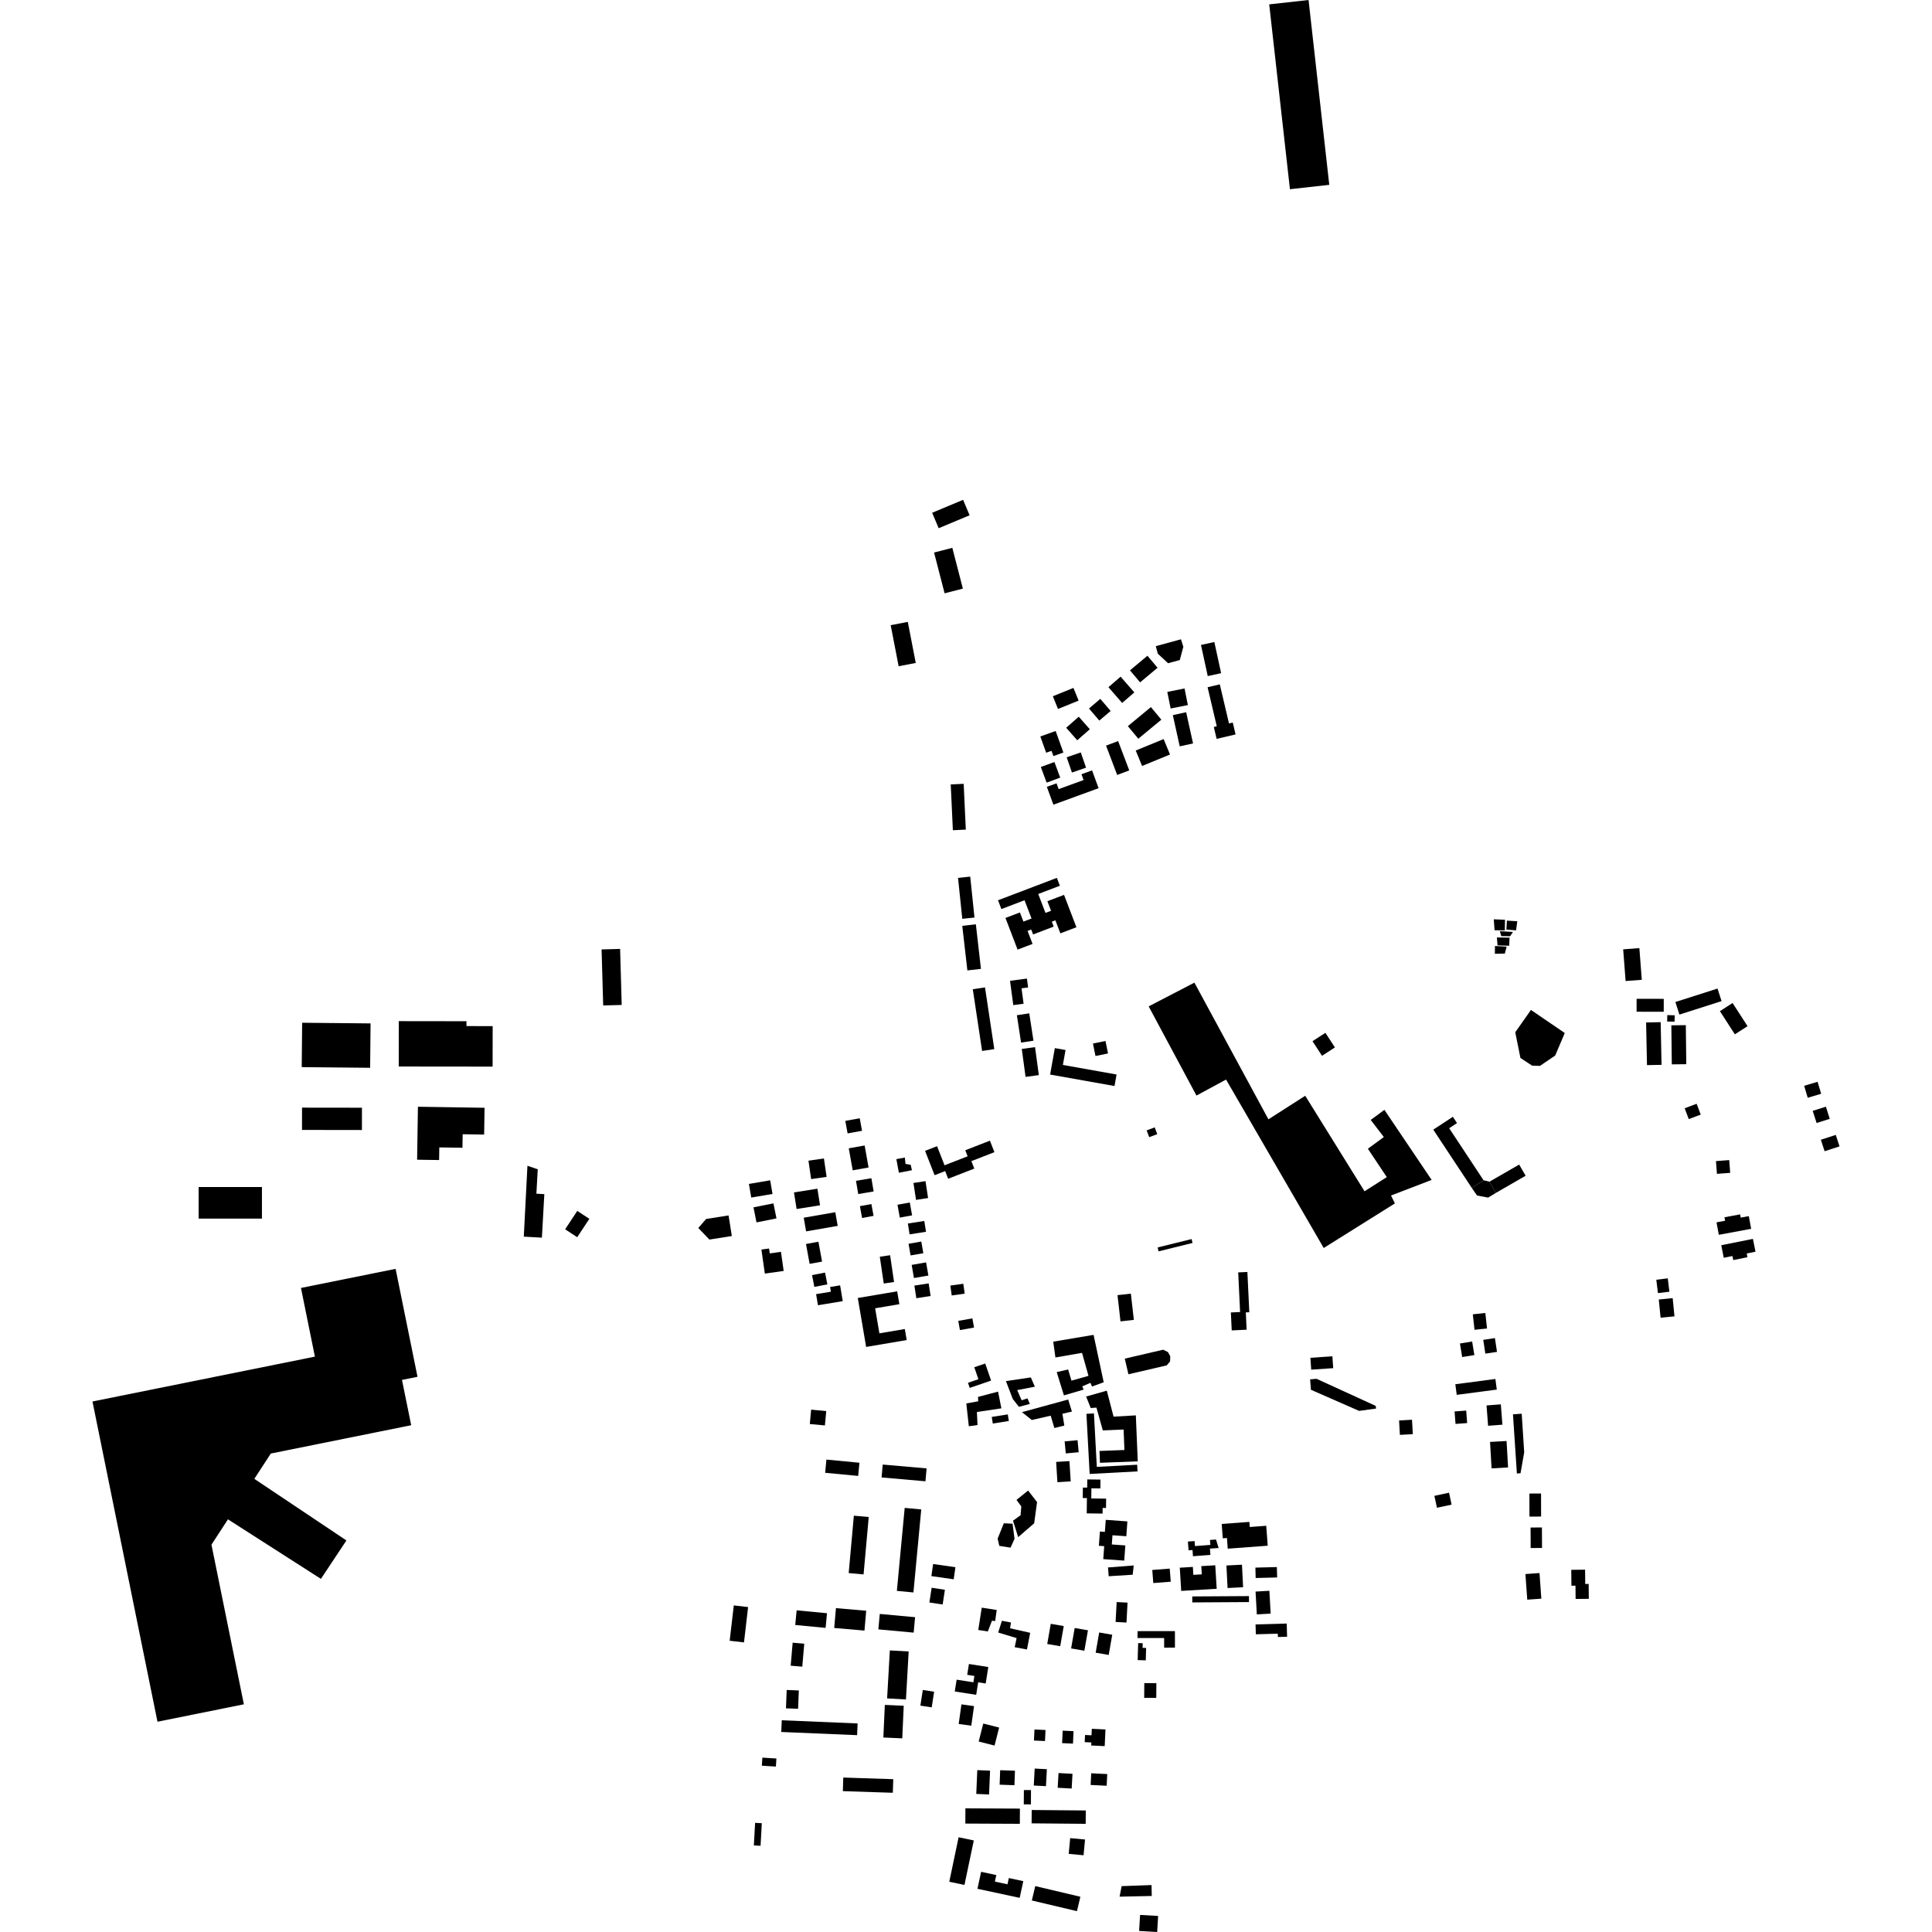 <?xml version="1.0" encoding="utf-8" standalone="no"?>
<!DOCTYPE svg PUBLIC "-//W3C//DTD SVG 1.1//EN"
  "http://www.w3.org/Graphics/SVG/1.1/DTD/svg11.dtd">
<!-- Created with matplotlib (https://matplotlib.org/) -->
<svg height="288pt" version="1.1" viewBox="0 0 288 288" width="288pt" xmlns="http://www.w3.org/2000/svg" xmlns:xlink="http://www.w3.org/1999/xlink">
 <defs>
  <style type="text/css">
*{stroke-linecap:butt;stroke-linejoin:round;}
  </style>
 </defs>
 <g id="figure_1">
  <g id="patch_1">
   <path d="M 0 288 
L 288 288 
L 288 0 
L 0 0 
z
" style="fill:none;opacity:0;"/>
  </g>
  <g id="axes_1">
   <g id="PatchCollection_1">
    <path clip-path="url(#pbf569bf81b)" d="M 163.856 243.35 
L 163.329 246.362 
L 165.273 246.7 
L 165.8 243.688 
L 163.856 243.35 
"/>
    <path clip-path="url(#pbf569bf81b)" d="M 134.862 224.777 
L 137.329 225.009 
L 136.163 237.382 
L 133.695 237.152 
L 134.862 224.777 
"/>
    <path clip-path="url(#pbf569bf81b)" d="M 127.283 225.941 
L 129.5 226.139 
L 128.731 234.694 
L 126.513 234.496 
L 127.283 225.941 
"/>
    <path clip-path="url(#pbf569bf81b)" d="M 156.635 242.058 
L 156.109 245.064 
L 158.045 245.399 
L 158.571 242.394 
L 156.635 242.058 
"/>
    <path clip-path="url(#pbf569bf81b)" d="M 160.202 242.682 
L 159.669 245.727 
L 161.645 246.069 
L 162.179 243.026 
L 160.202 242.682 
"/>
    <path clip-path="url(#pbf569bf81b)" d="M 189.2 0.653 
L 195.065 -0 
L 198.152 27.553 
L 192.289 28.206 
L 189.2 0.653 
"/>
    <path clip-path="url(#pbf569bf81b)" d="M 197.575 153.963 
L 195.652 155.209 
L 197.071 157.386 
L 198.995 156.139 
L 197.575 153.963 
"/>
    <path clip-path="url(#pbf569bf81b)" d="M 241.964 141.517 
L 244.378 141.332 
L 244.74 146.058 
L 242.327 146.242 
L 241.964 141.517 
"/>
    <path clip-path="url(#pbf569bf81b)" d="M 252.914 164.537 
L 251.132 165.208 
L 251.742 166.822 
L 253.525 166.151 
L 252.914 164.537 
"/>
    <path clip-path="url(#pbf569bf81b)" d="M 249.144 152.843 
L 251.302 152.817 
L 251.372 158.638 
L 249.213 158.664 
L 249.144 152.843 
"/>
    <path clip-path="url(#pbf569bf81b)" d="M 243.965 148.891 
L 248.014 148.897 
L 248.011 150.822 
L 243.963 150.815 
L 243.965 148.891 
"/>
    <path clip-path="url(#pbf569bf81b)" d="M 248.541 151.32 
L 249.647 151.349 
L 249.622 152.302 
L 248.517 152.275 
L 248.541 151.32 
"/>
    <path clip-path="url(#pbf569bf81b)" d="M 258.273 149.519 
L 256.384 150.732 
L 258.614 154.182 
L 260.503 152.969 
L 258.273 149.519 
"/>
    <path clip-path="url(#pbf569bf81b)" d="M 249.746 149.368 
L 256.029 147.363 
L 256.631 149.235 
L 250.347 151.241 
L 249.746 149.368 
"/>
    <path clip-path="url(#pbf569bf81b)" d="M 245.382 152.416 
L 247.552 152.372 
L 247.684 158.734 
L 245.513 158.777 
L 245.382 152.416 
"/>
    <path clip-path="url(#pbf569bf81b)" d="M 256.582 185.627 
L 261.305 184.679 
L 261.691 186.59 
L 260.38 186.854 
L 260.493 187.411 
L 258.374 187.836 
L 258.253 187.237 
L 256.96 187.497 
L 256.582 185.627 
"/>
    <path clip-path="url(#pbf569bf81b)" d="M 255.794 173.085 
L 257.771 172.931 
L 257.918 174.832 
L 255.942 174.986 
L 255.794 173.085 
"/>
    <path clip-path="url(#pbf569bf81b)" d="M 256.222 184.072 
L 255.876 182.214 
L 257.157 181.977 
L 257.062 181.458 
L 259.394 181.025 
L 259.485 181.509 
L 260.69 181.285 
L 261.043 183.177 
L 256.222 184.072 
"/>
    <path clip-path="url(#pbf569bf81b)" d="M 246.903 190.768 
L 248.612 190.56 
L 248.854 192.553 
L 247.147 192.76 
L 246.903 190.768 
"/>
    <path clip-path="url(#pbf569bf81b)" d="M 268.941 161.857 
L 270.944 161.262 
L 271.479 163.048 
L 269.475 163.643 
L 268.941 161.857 
"/>
    <path clip-path="url(#pbf569bf81b)" d="M 270.219 165.594 
L 272.182 164.973 
L 272.758 166.785 
L 270.796 167.405 
L 270.219 165.594 
"/>
    <path clip-path="url(#pbf569bf81b)" d="M 247.272 193.716 
L 249.343 193.512 
L 249.611 196.225 
L 247.541 196.428 
L 247.272 193.716 
"/>
    <path clip-path="url(#pbf569bf81b)" d="M 273.655 169.179 
L 271.431 169.902 
L 271.991 171.613 
L 274.215 170.889 
L 273.655 169.179 
"/>
    <path clip-path="url(#pbf569bf81b)" d="M 137.898 171.557 
L 139.686 170.861 
L 140.802 173.707 
L 144.243 172.367 
L 143.891 171.468 
L 147.566 170.036 
L 148.237 171.75 
L 144.802 173.088 
L 145.237 174.198 
L 141.342 175.714 
L 140.893 174.571 
L 139.319 175.185 
L 137.898 171.557 
"/>
    <path clip-path="url(#pbf569bf81b)" d="M 221.147 175.932 
L 222.032 176.154 
L 222.998 177.817 
L 221.831 178.526 
L 220.176 178.215 
L 219.397 177.081 
L 221.147 175.932 
"/>
    <path clip-path="url(#pbf569bf81b)" d="M 226.459 173.601 
L 222.032 176.154 
L 222.998 177.817 
L 225.37 176.45 
L 227.424 175.265 
L 226.459 173.601 
"/>
    <path clip-path="url(#pbf569bf81b)" d="M 221.147 175.932 
L 219.397 177.081 
L 213.656 168.393 
L 216.574 166.478 
L 217.194 167.415 
L 216.026 168.183 
L 221.147 175.932 
"/>
    <path clip-path="url(#pbf569bf81b)" d="M 125.707 264.977 
L 133.158 265.219 
L 133.092 267.245 
L 125.642 267.003 
L 125.707 264.977 
"/>
    <path clip-path="url(#pbf569bf81b)" d="M 113.644 262.007 
L 115.737 262.137 
L 115.662 263.341 
L 113.568 263.21 
L 113.644 262.007 
"/>
    <path clip-path="url(#pbf569bf81b)" d="M 112.562 271.727 
L 113.561 271.781 
L 113.376 275.15 
L 112.377 275.096 
L 112.562 271.727 
"/>
    <path clip-path="url(#pbf569bf81b)" d="M 132.647 246.024 
L 135.455 246.182 
L 135.049 253.337 
L 132.24 253.179 
L 132.647 246.024 
"/>
    <path clip-path="url(#pbf569bf81b)" d="M 124.612 239.722 
L 129.122 240.111 
L 128.866 243.068 
L 124.356 242.678 
L 124.612 239.722 
"/>
    <path clip-path="url(#pbf569bf81b)" d="M 62.3 164.981 
L 72.233 165.134 
L 72.17 169.127 
L 68.97 169.079 
L 68.939 171.094 
L 65.487 171.042 
L 65.457 172.926 
L 62.178 172.877 
L 62.3 164.981 
"/>
    <path clip-path="url(#pbf569bf81b)" d="M 131.902 254.147 
L 134.718 254.275 
L 134.497 259.134 
L 131.68 259.006 
L 131.902 254.147 
"/>
    <path clip-path="url(#pbf569bf81b)" d="M 118.16 244.874 
L 119.89 245.022 
L 119.595 248.447 
L 117.866 248.301 
L 118.16 244.874 
"/>
    <path clip-path="url(#pbf569bf81b)" d="M 123.193 217.578 
L 128.115 218.048 
L 127.928 220.014 
L 123.004 219.546 
L 123.193 217.578 
"/>
    <path clip-path="url(#pbf569bf81b)" d="M 131.147 240.587 
L 136.411 241.073 
L 136.197 243.373 
L 130.933 242.887 
L 131.147 240.587 
"/>
    <path clip-path="url(#pbf569bf81b)" d="M 182.118 227.173 
L 186.24 226.866 
L 186.297 227.627 
L 188.755 227.444 
L 188.977 230.416 
L 183.017 230.859 
L 182.898 229.269 
L 182.278 229.314 
L 182.118 227.173 
"/>
    <path clip-path="url(#pbf569bf81b)" d="M 118.754 240.049 
L 123.28 240.481 
L 123.071 242.665 
L 118.544 242.235 
L 118.754 240.049 
"/>
    <path clip-path="url(#pbf569bf81b)" d="M 139.098 233.144 
L 142.424 233.619 
L 142.165 235.422 
L 138.838 234.947 
L 139.098 233.144 
"/>
    <path clip-path="url(#pbf569bf81b)" d="M 138.879 236.683 
L 140.856 236.985 
L 140.519 239.181 
L 138.542 238.879 
L 138.879 236.683 
"/>
    <path clip-path="url(#pbf569bf81b)" d="M 120.914 210.136 
L 123.166 210.343 
L 122.968 212.487 
L 120.716 212.279 
L 120.914 210.136 
"/>
    <path clip-path="url(#pbf569bf81b)" d="M 89.678 141.531 
L 92.439 141.453 
L 92.676 149.805 
L 89.916 149.883 
L 89.678 141.531 
"/>
    <path clip-path="url(#pbf569bf81b)" d="M 59.448 152.22 
L 69.535 152.233 
L 69.535 152.957 
L 73.44 152.962 
L 73.432 158.999 
L 59.44 158.984 
L 59.448 152.22 
"/>
    <path clip-path="url(#pbf569bf81b)" d="M 23.476 256.656 
L 36.353 254.058 
L 31.522 230.262 
L 33.982 226.485 
L 47.84 235.36 
L 51.639 229.633 
L 37.913 220.449 
L 40.369 216.677 
L 61.295 212.455 
L 59.924 205.702 
L 62.237 205.234 
L 58.971 189.146 
L 44.864 191.992 
L 46.942 202.231 
L 13.785 208.918 
L 23.476 256.656 
"/>
    <path clip-path="url(#pbf569bf81b)" d="M 131.586 218.319 
L 138.126 218.891 
L 137.957 220.813 
L 131.416 220.24 
L 131.586 218.319 
"/>
    <path clip-path="url(#pbf569bf81b)" d="M 185.946 189.611 
L 184.577 189.675 
L 184.858 195.581 
L 183.484 195.646 
L 183.611 198.322 
L 185.833 198.216 
L 185.71 195.638 
L 186.232 195.614 
L 185.946 189.611 
"/>
    <path clip-path="url(#pbf569bf81b)" d="M 172.708 186.536 
L 177.77 185.284 
L 177.626 184.706 
L 172.564 185.958 
L 172.708 186.536 
"/>
    <path clip-path="url(#pbf569bf81b)" d="M 109.385 239.316 
L 111.519 239.563 
L 110.905 244.83 
L 108.771 244.583 
L 109.385 239.316 
"/>
    <path clip-path="url(#pbf569bf81b)" d="M 167.668 202.53 
L 173.383 201.2 
L 174.104 201.549 
L 174.45 202.185 
L 174.422 202.944 
L 173.929 203.532 
L 168.213 204.862 
L 167.668 202.53 
"/>
    <path clip-path="url(#pbf569bf81b)" d="M 171.23 150.02 
L 178.048 146.48 
L 189.082 166.855 
L 194.567 163.344 
L 203.408 177.581 
L 206.727 175.47 
L 203.907 171.24 
L 206.282 169.497 
L 204.33 166.946 
L 206.372 165.444 
L 213.412 175.888 
L 207.356 178.214 
L 207.935 179.391 
L 197.324 186.037 
L 182.766 160.93 
L 178.356 163.313 
L 171.23 150.02 
"/>
    <path clip-path="url(#pbf569bf81b)" d="M 174.008 103.143 
L 176.576 102.627 
L 177.074 105.103 
L 174.506 105.617 
L 174.008 103.143 
"/>
    <path clip-path="url(#pbf569bf81b)" d="M 172.29 96.322 
L 176.042 95.3 
L 176.399 96.413 
L 175.867 98.393 
L 174.124 98.866 
L 172.592 97.444 
L 172.29 96.322 
"/>
    <path clip-path="url(#pbf569bf81b)" d="M 171.047 97.751 
L 168.446 99.928 
L 169.953 101.719 
L 172.555 99.542 
L 171.047 97.751 
"/>
    <path clip-path="url(#pbf569bf81b)" d="M 181.021 95.706 
L 179.027 96.137 
L 180.038 100.782 
L 182.031 100.35 
L 181.021 95.706 
"/>
    <path clip-path="url(#pbf569bf81b)" d="M 180.013 102.443 
L 181.833 102.018 
L 183.203 107.839 
L 183.767 107.708 
L 184.184 109.48 
L 181.36 110.141 
L 180.943 108.367 
L 181.383 108.264 
L 180.013 102.443 
"/>
    <path clip-path="url(#pbf569bf81b)" d="M 162.332 105.616 
L 164.021 104.18 
L 165.562 105.981 
L 163.873 107.416 
L 162.332 105.616 
"/>
    <path clip-path="url(#pbf569bf81b)" d="M 160.809 106.84 
L 158.935 108.486 
L 160.581 110.351 
L 162.456 108.707 
L 160.809 106.84 
"/>
    <path clip-path="url(#pbf569bf81b)" d="M 165.234 102.441 
L 167.047 100.869 
L 169.092 103.216 
L 167.279 104.786 
L 165.234 102.441 
"/>
    <path clip-path="url(#pbf569bf81b)" d="M 174.832 106.603 
L 176.817 106.167 
L 177.846 110.822 
L 175.861 111.257 
L 174.832 106.603 
"/>
    <path clip-path="url(#pbf569bf81b)" d="M 162.791 114.839 
L 163.767 117.494 
L 157.03 119.954 
L 156.053 117.295 
L 157.496 116.769 
L 157.813 117.635 
L 161.53 116.278 
L 161.213 115.414 
L 162.791 114.839 
"/>
    <path clip-path="url(#pbf569bf81b)" d="M 164.876 111.149 
L 166.677 110.469 
L 168.337 114.841 
L 166.536 115.521 
L 164.876 111.149 
"/>
    <path clip-path="url(#pbf569bf81b)" d="M 155.079 109.786 
L 157.363 108.969 
L 158.519 112.176 
L 157.028 112.709 
L 156.745 111.924 
L 155.952 112.208 
L 155.079 109.786 
"/>
    <path clip-path="url(#pbf569bf81b)" d="M 159.007 112.889 
L 161.109 112.163 
L 161.896 114.434 
L 159.794 115.16 
L 159.007 112.889 
"/>
    <path clip-path="url(#pbf569bf81b)" d="M 155.155 114.335 
L 157.18 113.59 
L 158.044 115.917 
L 156.02 116.665 
L 155.155 114.335 
"/>
    <path clip-path="url(#pbf569bf81b)" d="M 169.3 111.88 
L 173.461 110.174 
L 174.411 112.475 
L 170.25 114.181 
L 169.3 111.88 
"/>
    <path clip-path="url(#pbf569bf81b)" d="M 168.127 108.246 
L 171.562 105.405 
L 173.123 107.28 
L 169.688 110.12 
L 168.127 108.246 
"/>
    <path clip-path="url(#pbf569bf81b)" d="M 168.575 192.841 
L 166.585 193.067 
L 167.031 196.977 
L 169.022 196.751 
L 168.575 192.841 
"/>
    <path clip-path="url(#pbf569bf81b)" d="M 163.445 209.833 
L 162.589 209.891 
L 161.904 208.177 
L 164.991 207.306 
L 165.998 211.178 
L 169.318 210.987 
L 169.604 217.839 
L 163.969 218.058 
L 163.9 216.293 
L 167.615 216.147 
L 167.494 213.099 
L 164.394 213.229 
L 163.445 209.833 
"/>
    <path clip-path="url(#pbf569bf81b)" d="M 182.822 233.364 
L 185.137 233.248 
L 185.308 236.606 
L 182.992 236.723 
L 182.822 233.364 
"/>
    <path clip-path="url(#pbf569bf81b)" d="M 157.437 217.926 
L 159.419 217.804 
L 159.609 220.826 
L 157.627 220.948 
L 157.437 217.926 
"/>
    <path clip-path="url(#pbf569bf81b)" d="M 168.057 226.791 
L 164.834 226.561 
L 164.703 228.357 
L 163.961 228.304 
L 163.807 230.426 
L 164.601 230.483 
L 164.462 232.414 
L 167.588 232.638 
L 167.751 230.375 
L 165.736 230.23 
L 165.836 228.858 
L 167.897 229.004 
L 168.057 226.791 
"/>
    <path clip-path="url(#pbf569bf81b)" d="M 164.36 225.626 
L 164.371 224.787 
L 164.872 224.793 
L 164.89 223.401 
L 162.676 223.372 
L 162.695 221.861 
L 164.027 221.877 
L 164.044 220.559 
L 162.081 220.534 
L 162.065 221.756 
L 161.423 221.75 
L 161.402 223.307 
L 162.025 223.314 
L 161.996 225.596 
L 164.36 225.626 
"/>
    <path clip-path="url(#pbf569bf81b)" d="M 165.168 233.659 
L 168.999 233.36 
L 168.852 234.74 
L 165.271 234.967 
L 165.168 233.659 
"/>
    <path clip-path="url(#pbf569bf81b)" d="M 175.87 233.696 
L 177.818 233.577 
L 177.89 234.76 
L 179.151 234.685 
L 179.076 233.46 
L 181.158 233.335 
L 181.37 236.836 
L 176.08 237.154 
L 175.87 233.696 
"/>
    <path clip-path="url(#pbf569bf81b)" d="M 171.767 234.032 
L 174.37 233.83 
L 174.522 235.781 
L 171.919 235.983 
L 171.767 234.032 
"/>
    <path clip-path="url(#pbf569bf81b)" d="M 158.705 214.867 
L 160.629 214.688 
L 160.797 216.482 
L 158.872 216.659 
L 158.705 214.867 
"/>
    <path clip-path="url(#pbf569bf81b)" d="M 146.574 256.925 
L 148.94 257.525 
L 148.256 260.208 
L 145.89 259.607 
L 146.574 256.925 
"/>
    <path clip-path="url(#pbf569bf81b)" d="M 159.53 274.007 
L 161.745 274.212 
L 161.525 276.559 
L 159.31 276.353 
L 159.53 274.007 
"/>
    <path clip-path="url(#pbf569bf81b)" d="M 162.666 264.341 
L 165.054 264.457 
L 164.969 266.197 
L 162.581 266.081 
L 162.666 264.341 
"/>
    <path clip-path="url(#pbf569bf81b)" d="M 158.411 257.986 
L 160.032 258.06 
L 159.948 259.919 
L 158.327 259.845 
L 158.411 257.986 
"/>
    <path clip-path="url(#pbf569bf81b)" d="M 177.078 229.8 
L 178.074 229.725 
L 178.13 230.471 
L 180.427 230.298 
L 180.371 229.561 
L 181.265 229.494 
L 181.662 230.758 
L 180.365 230.846 
L 180.436 231.788 
L 177.836 231.983 
L 177.766 231.06 
L 177.177 231.102 
L 177.078 229.8 
"/>
    <path clip-path="url(#pbf569bf81b)" d="M 157.793 264.304 
L 159.875 264.421 
L 159.752 266.615 
L 157.669 266.499 
L 157.793 264.304 
"/>
    <path clip-path="url(#pbf569bf81b)" d="M 169.662 244.932 
L 170.342 244.951 
L 170.322 245.642 
L 170.851 245.657 
L 170.799 247.504 
L 169.59 247.47 
L 169.662 244.932 
"/>
    <path clip-path="url(#pbf569bf81b)" d="M 143.318 254.067 
L 145.198 254.328 
L 144.79 257.247 
L 142.91 256.988 
L 143.318 254.067 
"/>
    <path clip-path="url(#pbf569bf81b)" d="M 145.683 263.87 
L 147.588 263.951 
L 147.436 267.498 
L 145.531 267.417 
L 145.683 263.87 
"/>
    <path clip-path="url(#pbf569bf81b)" d="M 187.14 233.682 
L 190.339 233.599 
L 190.38 235.149 
L 187.179 235.232 
L 187.14 233.682 
"/>
    <path clip-path="url(#pbf569bf81b)" d="M 187.163 242.15 
L 191.809 242.02 
L 191.864 243.987 
L 190.493 244.026 
L 190.479 243.53 
L 187.205 243.621 
L 187.163 242.15 
"/>
    <path clip-path="url(#pbf569bf81b)" d="M 169.571 243.153 
L 175.145 243.148 
L 175.147 245.609 
L 173.538 245.611 
L 173.537 244.177 
L 169.571 244.18 
L 169.571 243.153 
"/>
    <path clip-path="url(#pbf569bf81b)" d="M 170.578 250.896 
L 172.377 250.907 
L 172.362 253.103 
L 170.563 253.091 
L 170.578 250.896 
"/>
    <path clip-path="url(#pbf569bf81b)" d="M 149.093 263.881 
L 151.3 263.96 
L 151.22 266.119 
L 149.015 266.039 
L 149.093 263.881 
"/>
    <path clip-path="url(#pbf569bf81b)" d="M 137.56 251.922 
L 139.249 252.181 
L 138.889 254.514 
L 137.2 254.254 
L 137.56 251.922 
"/>
    <path clip-path="url(#pbf569bf81b)" d="M 187.164 237.253 
L 189.224 237.137 
L 189.414 240.54 
L 187.354 240.654 
L 187.164 237.253 
"/>
    <path clip-path="url(#pbf569bf81b)" d="M 162.755 257.709 
L 164.793 257.806 
L 164.675 260.292 
L 162.666 260.197 
L 162.687 259.745 
L 161.693 259.698 
L 161.744 258.631 
L 162.71 258.676 
L 162.755 257.709 
"/>
    <path clip-path="url(#pbf569bf81b)" d="M 154.238 263.636 
L 156.054 263.73 
L 155.92 266.26 
L 154.104 266.164 
L 154.238 263.636 
"/>
    <path clip-path="url(#pbf569bf81b)" d="M 177.728 237.978 
L 186.179 237.927 
L 186.185 238.819 
L 177.734 238.87 
L 177.728 237.978 
"/>
    <path clip-path="url(#pbf569bf81b)" d="M 142.604 250.385 
L 145.101 250.777 
L 145.251 249.83 
L 144.181 249.663 
L 144.436 248.048 
L 147.323 248.502 
L 146.937 250.956 
L 145.813 250.779 
L 145.519 252.645 
L 142.325 252.145 
L 142.604 250.385 
"/>
    <path clip-path="url(#pbf569bf81b)" d="M 154.207 257.813 
L 155.854 257.888 
L 155.777 259.535 
L 154.13 259.458 
L 154.207 257.813 
"/>
    <path clip-path="url(#pbf569bf81b)" d="M 152.626 266.839 
L 153.687 266.845 
L 153.677 268.982 
L 152.615 268.976 
L 152.626 266.839 
"/>
    <path clip-path="url(#pbf569bf81b)" d="M 153.795 269.814 
L 161.858 269.884 
L 161.841 271.874 
L 153.778 271.803 
L 153.795 269.814 
"/>
    <path clip-path="url(#pbf569bf81b)" d="M 146.255 279.027 
L 148.517 279.513 
L 148.306 280.486 
L 150.183 280.888 
L 150.384 279.957 
L 152.54 280.42 
L 152.002 282.91 
L 145.708 281.558 
L 146.255 279.027 
"/>
    <path clip-path="url(#pbf569bf81b)" d="M 169.948 285.454 
L 172.639 285.608 
L 172.499 288 
L 169.807 287.845 
L 169.948 285.454 
"/>
    <path clip-path="url(#pbf569bf81b)" d="M 171.657 281.001 
L 167.2 281.163 
L 166.894 282.732 
L 171.692 282.63 
L 171.657 281.001 
"/>
    <path clip-path="url(#pbf569bf81b)" d="M 142.898 273.88 
L 145.162 274.351 
L 143.77 280.984 
L 141.506 280.511 
L 142.898 273.88 
"/>
    <path clip-path="url(#pbf569bf81b)" d="M 154.324 281.156 
L 161.05 282.746 
L 160.538 284.892 
L 153.813 283.302 
L 154.324 281.156 
"/>
    <path clip-path="url(#pbf569bf81b)" d="M 143.912 269.569 
L 152.036 269.605 
L 152.025 271.872 
L 143.902 271.836 
L 143.912 269.569 
"/>
    <path clip-path="url(#pbf569bf81b)" d="M 234.226 234.011 
L 236.286 233.989 
L 236.309 236.121 
L 236.818 236.116 
L 236.841 238.332 
L 234.874 238.353 
L 234.854 236.375 
L 234.252 236.381 
L 234.226 234.011 
"/>
    <path clip-path="url(#pbf569bf81b)" d="M 221.594 209.507 
L 223.726 209.343 
L 223.961 212.375 
L 221.829 212.539 
L 221.594 209.507 
"/>
    <path clip-path="url(#pbf569bf81b)" d="M 221.108 199.729 
L 222.845 199.468 
L 223.155 201.522 
L 221.417 201.783 
L 221.108 199.729 
"/>
    <path clip-path="url(#pbf569bf81b)" d="M 216.832 210.403 
L 218.564 210.274 
L 218.704 212.133 
L 216.972 212.263 
L 216.832 210.403 
"/>
    <path clip-path="url(#pbf569bf81b)" d="M 213.822 222.984 
L 216.004 222.515 
L 216.387 224.292 
L 214.205 224.758 
L 213.822 222.984 
"/>
    <path clip-path="url(#pbf569bf81b)" d="M 227.985 222.64 
L 229.722 222.635 
L 229.73 226.071 
L 227.994 226.076 
L 227.985 222.64 
"/>
    <path clip-path="url(#pbf569bf81b)" d="M 216.944 206.348 
L 222.915 205.562 
L 223.124 207.142 
L 217.152 207.928 
L 216.944 206.348 
"/>
    <path clip-path="url(#pbf569bf81b)" d="M 225.536 210.83 
L 226.838 210.744 
L 227.211 216.496 
L 226.662 219.615 
L 226.119 219.65 
L 225.536 210.83 
"/>
    <path clip-path="url(#pbf569bf81b)" d="M 227.392 234.641 
L 229.49 234.49 
L 229.765 238.309 
L 227.666 238.46 
L 227.392 234.641 
"/>
    <path clip-path="url(#pbf569bf81b)" d="M 208.559 211.747 
L 210.486 211.638 
L 210.606 213.786 
L 208.679 213.894 
L 208.559 211.747 
"/>
    <path clip-path="url(#pbf569bf81b)" d="M 217.632 200.273 
L 219.45 199.977 
L 219.782 201.997 
L 217.964 202.293 
L 217.632 200.273 
"/>
    <path clip-path="url(#pbf569bf81b)" d="M 222.119 214.946 
L 224.58 214.808 
L 224.806 218.751 
L 222.346 218.891 
L 222.119 214.946 
"/>
    <path clip-path="url(#pbf569bf81b)" d="M 219.55 195.924 
L 221.415 195.722 
L 221.668 198.03 
L 219.804 198.232 
L 219.55 195.924 
"/>
    <path clip-path="url(#pbf569bf81b)" d="M 228.16 227.705 
L 229.852 227.695 
L 229.867 230.753 
L 228.175 230.761 
L 228.16 227.705 
"/>
    <path clip-path="url(#pbf569bf81b)" d="M 117.271 251.922 
L 119.079 251.992 
L 118.97 254.728 
L 117.162 254.658 
L 117.271 251.922 
"/>
    <path clip-path="url(#pbf569bf81b)" d="M 149.638 227.072 
L 148.714 229.367 
L 148.965 230.44 
L 150.638 230.707 
L 151.234 229.391 
L 150.94 227.138 
L 149.638 227.072 
"/>
    <path clip-path="url(#pbf569bf81b)" d="M 146.348 239.651 
L 148.578 239.997 
L 148.344 241.652 
L 147.874 241.596 
L 147.256 243.199 
L 145.828 242.978 
L 146.348 239.651 
"/>
    <path clip-path="url(#pbf569bf81b)" d="M 166.459 238.817 
L 168.08 238.902 
L 167.923 241.869 
L 166.302 241.782 
L 166.459 238.817 
"/>
    <path clip-path="url(#pbf569bf81b)" d="M 161.952 210.756 
L 163.073 210.695 
L 163.501 218.664 
L 169.517 218.344 
L 169.571 219.339 
L 162.433 219.72 
L 161.952 210.756 
"/>
    <path clip-path="url(#pbf569bf81b)" d="M 153.259 222.189 
L 154.593 223.915 
L 154.163 227.074 
L 151.776 229.138 
L 151.006 226.686 
L 152.136 225.875 
L 152.245 224.561 
L 151.528 223.589 
L 153.259 222.189 
"/>
    <path clip-path="url(#pbf569bf81b)" d="M 149.353 241.606 
L 150.705 241.863 
L 150.568 242.726 
L 153.566 243.399 
L 153.088 245.89 
L 151.258 245.542 
L 151.547 244.19 
L 148.798 243.358 
L 149.353 241.606 
"/>
    <path clip-path="url(#pbf569bf81b)" d="M 116.536 256.437 
L 127.843 256.911 
L 127.768 258.657 
L 116.461 258.183 
L 116.536 256.437 
"/>
    <path clip-path="url(#pbf569bf81b)" d="M 195.337 202.405 
L 198.616 202.177 
L 198.74 203.948 
L 195.46 204.173 
L 195.337 202.405 
"/>
    <path clip-path="url(#pbf569bf81b)" d="M 195.297 205.618 
L 196.257 205.537 
L 205.072 209.572 
L 205.134 209.97 
L 202.602 210.319 
L 195.422 207.173 
L 195.297 205.618 
"/>
    <path clip-path="url(#pbf569bf81b)" d="M 153.083 145.874 
L 153.261 147.197 
L 152.277 147.329 
L 152.585 149.624 
L 151.049 149.83 
L 150.563 146.211 
L 153.083 145.874 
"/>
    <path clip-path="url(#pbf569bf81b)" d="M 112.32 179.979 
L 115.297 179.385 
L 115.747 181.623 
L 112.77 182.219 
L 112.32 179.979 
"/>
    <path clip-path="url(#pbf569bf81b)" d="M 121.05 190.081 
L 122.987 189.703 
L 123.332 191.459 
L 121.396 191.837 
L 121.05 190.081 
"/>
    <path clip-path="url(#pbf569bf81b)" d="M 147.838 211.22 
L 150.23 210.841 
L 150.386 211.824 
L 147.996 212.204 
L 147.838 211.22 
"/>
    <path clip-path="url(#pbf569bf81b)" d="M 126.008 167.088 
L 128.158 166.697 
L 128.5 168.564 
L 126.35 168.955 
L 126.008 167.088 
"/>
    <path clip-path="url(#pbf569bf81b)" d="M 108.605 181.182 
L 105.258 181.712 
L 104.093 183.053 
L 105.746 184.78 
L 109.093 184.252 
L 108.605 181.182 
"/>
    <path clip-path="url(#pbf569bf81b)" d="M 136.305 191.642 
L 138.434 191.313 
L 138.727 193.191 
L 136.599 193.522 
L 136.305 191.642 
"/>
    <path clip-path="url(#pbf569bf81b)" d="M 133.786 179.588 
L 135.622 179.26 
L 135.965 181.173 
L 134.128 181.501 
L 133.786 179.588 
"/>
    <path clip-path="url(#pbf569bf81b)" d="M 148.774 134.201 
L 157.544 130.863 
L 157.993 132.038 
L 154.769 133.265 
L 155.849 136.087 
L 156.68 135.77 
L 156.132 134.342 
L 158.613 133.397 
L 160.46 138.222 
L 158.067 139.132 
L 157.323 137.191 
L 156.793 137.393 
L 157.074 138.129 
L 154.003 139.298 
L 153.723 138.565 
L 153.178 138.771 
L 153.921 140.707 
L 151.69 141.558 
L 149.882 136.838 
L 152.037 136.018 
L 152.56 137.382 
L 153.77 136.922 
L 152.726 134.198 
L 149.275 135.512 
L 148.774 134.201 
"/>
    <path clip-path="url(#pbf569bf81b)" d="M 136.165 176.345 
L 137.959 176.07 
L 138.349 178.59 
L 136.553 178.864 
L 136.165 176.345 
"/>
    <path clip-path="url(#pbf569bf81b)" d="M 131.15 187.339 
L 132.686 187.114 
L 133.275 191.108 
L 131.74 191.333 
L 131.15 187.339 
"/>
    <path clip-path="url(#pbf569bf81b)" d="M 118.355 177.751 
L 121.849 177.198 
L 122.242 179.671 
L 118.749 180.224 
L 118.355 177.751 
"/>
    <path clip-path="url(#pbf569bf81b)" d="M 135.901 188.556 
L 138.049 188.181 
L 138.393 190.14 
L 136.244 190.515 
L 135.901 188.556 
"/>
    <path clip-path="url(#pbf569bf81b)" d="M 125.234 191.604 
L 123.74 191.851 
L 123.856 192.552 
L 121.656 192.916 
L 121.93 194.571 
L 125.627 193.959 
L 125.234 191.604 
"/>
    <path clip-path="url(#pbf569bf81b)" d="M 115.157 177.981 
L 114.81 175.947 
L 111.64 176.485 
L 111.986 178.517 
L 115.157 177.981 
"/>
    <path clip-path="url(#pbf569bf81b)" d="M 119.809 181.522 
L 124.516 180.702 
L 124.874 182.74 
L 120.165 183.56 
L 119.809 181.522 
"/>
    <path clip-path="url(#pbf569bf81b)" d="M 157.245 156.24 
L 158.84 156.524 
L 158.441 158.748 
L 166.445 160.175 
L 166.138 161.893 
L 156.538 160.181 
L 157.245 156.24 
"/>
    <path clip-path="url(#pbf569bf81b)" d="M 142.849 196.902 
L 144.951 196.527 
L 145.198 197.898 
L 143.096 198.274 
L 142.849 196.902 
"/>
    <path clip-path="url(#pbf569bf81b)" d="M 149.952 205.878 
L 153.664 205.329 
L 154.265 206.713 
L 151.632 207.22 
L 152.295 208.738 
L 153.163 208.455 
L 153.517 209.284 
L 151.893 209.716 
L 150.972 208.539 
L 149.952 205.878 
"/>
    <path clip-path="url(#pbf569bf81b)" d="M 145.013 147.462 
L 146.832 147.19 
L 148.219 156.391 
L 146.4 156.664 
L 145.013 147.462 
"/>
    <path clip-path="url(#pbf569bf81b)" d="M 162.923 155.56 
L 164.793 155.18 
L 165.172 157.037 
L 163.302 157.415 
L 162.923 155.56 
"/>
    <path clip-path="url(#pbf569bf81b)" d="M 145.625 210.483 
L 149.275 209.938 
L 148.779 207.448 
L 145.792 208.232 
L 145.823 208.888 
L 144.045 209.211 
L 144.421 212.608 
L 145.716 212.429 
L 145.625 210.483 
"/>
    <path clip-path="url(#pbf569bf81b)" d="M 126.524 171.179 
L 128.89 170.757 
L 129.477 174.038 
L 127.111 174.458 
L 126.524 171.179 
"/>
    <path clip-path="url(#pbf569bf81b)" d="M 135.436 185.407 
L 137.336 185.077 
L 137.64 186.815 
L 135.739 187.145 
L 135.436 185.407 
"/>
    <path clip-path="url(#pbf569bf81b)" d="M 172.129 168.055 
L 170.93 168.505 
L 171.313 169.516 
L 172.511 169.066 
L 172.129 168.055 
"/>
    <path clip-path="url(#pbf569bf81b)" d="M 157.002 199.999 
L 163.017 198.986 
L 164.527 206.052 
L 162.782 206.687 
L 162.549 206.136 
L 161.33 206.666 
L 161.536 207.146 
L 158.598 208.005 
L 157.521 204.539 
L 159.224 204.146 
L 159.721 205.811 
L 162.259 205.097 
L 161.296 201.669 
L 157.332 202.355 
L 157.002 199.999 
"/>
    <path clip-path="url(#pbf569bf81b)" d="M 152.314 156.363 
L 154.292 156.097 
L 154.858 160.264 
L 152.88 160.53 
L 152.314 156.363 
"/>
    <path clip-path="url(#pbf569bf81b)" d="M 120.148 185.44 
L 122.002 185.103 
L 122.544 188.063 
L 120.69 188.401 
L 120.148 185.44 
"/>
    <path clip-path="url(#pbf569bf81b)" d="M 151.584 151.337 
L 153.431 151.057 
L 154.057 155.136 
L 152.209 155.418 
L 151.584 151.337 
"/>
    <path clip-path="url(#pbf569bf81b)" d="M 113.504 186.273 
L 114.013 189.853 
L 116.821 189.458 
L 116.416 186.609 
L 114.747 186.845 
L 114.644 186.112 
L 113.504 186.273 
"/>
    <path clip-path="url(#pbf569bf81b)" d="M 127.6 176.023 
L 129.896 175.635 
L 130.232 177.605 
L 127.937 177.995 
L 127.6 176.023 
"/>
    <path clip-path="url(#pbf569bf81b)" d="M 146.866 203.255 
L 147.742 205.801 
L 144.554 206.891 
L 144.292 206.131 
L 145.851 205.597 
L 145.236 203.811 
L 146.866 203.255 
"/>
    <path clip-path="url(#pbf569bf81b)" d="M 127.87 193.49 
L 129.114 200.785 
L 135.16 199.759 
L 134.879 198.115 
L 131.091 198.757 
L 130.456 195.025 
L 134.067 194.414 
L 133.74 192.495 
L 127.87 193.49 
"/>
    <path clip-path="url(#pbf569bf81b)" d="M 120.516 173.023 
L 122.819 172.688 
L 123.222 175.434 
L 120.917 175.768 
L 120.516 173.023 
"/>
    <path clip-path="url(#pbf569bf81b)" d="M 128.184 179.801 
L 129.896 179.485 
L 130.222 181.247 
L 128.51 181.563 
L 128.184 179.801 
"/>
    <path clip-path="url(#pbf569bf81b)" d="M 152.342 210.507 
L 159.229 208.624 
L 159.79 210.421 
L 158.374 210.746 
L 158.655 212.51 
L 157.17 212.87 
L 156.627 211.032 
L 153.812 211.677 
L 152.342 210.507 
"/>
    <path clip-path="url(#pbf569bf81b)" d="M 135.336 182.388 
L 137.782 182.006 
L 138.036 183.621 
L 135.59 184.003 
L 135.336 182.388 
"/>
    <path clip-path="url(#pbf569bf81b)" d="M 141.664 191.639 
L 143.598 191.369 
L 143.806 192.844 
L 141.872 193.114 
L 141.664 191.639 
"/>
    <path clip-path="url(#pbf569bf81b)" d="M 160.016 102.547 
L 156.944 103.79 
L 157.717 105.683 
L 160.788 104.438 
L 160.016 102.547 
"/>
    <path clip-path="url(#pbf569bf81b)" d="M 145.47 137.783 
L 143.444 138.013 
L 144.205 144.66 
L 146.229 144.429 
L 145.47 137.783 
"/>
    <path clip-path="url(#pbf569bf81b)" d="M 143.654 116.844 
L 141.724 116.933 
L 142.042 123.759 
L 143.972 123.67 
L 143.654 116.844 
"/>
    <path clip-path="url(#pbf569bf81b)" d="M 132.773 93.195 
L 135.323 92.704 
L 136.51 98.823 
L 133.96 99.315 
L 132.773 93.195 
"/>
    <path clip-path="url(#pbf569bf81b)" d="M 138.956 76.436 
L 143.567 74.507 
L 144.538 76.812 
L 139.926 78.74 
L 138.956 76.436 
"/>
    <path clip-path="url(#pbf569bf81b)" d="M 139.241 82.364 
L 141.962 81.665 
L 143.534 87.744 
L 140.811 88.443 
L 139.241 82.364 
"/>
    <path clip-path="url(#pbf569bf81b)" d="M 142.811 130.865 
L 144.629 130.675 
L 145.264 136.778 
L 143.446 136.966 
L 142.811 130.865 
"/>
    <path clip-path="url(#pbf569bf81b)" d="M 78.081 184.344 
L 80.779 184.495 
L 81.142 178.008 
L 79.959 177.942 
L 80.162 174.304 
L 78.625 173.778 
L 78.081 184.344 
"/>
    <path clip-path="url(#pbf569bf81b)" d="M 39.048 176.946 
L 29.611 176.945 
L 29.611 181.657 
L 39.048 181.657 
L 39.048 176.946 
"/>
    <path clip-path="url(#pbf569bf81b)" d="M 45.023 165.115 
L 53.957 165.126 
L 53.952 168.45 
L 45.019 168.437 
L 45.023 165.115 
"/>
    <path clip-path="url(#pbf569bf81b)" d="M 55.239 152.557 
L 45.042 152.46 
L 44.978 159.075 
L 55.176 159.173 
L 55.239 152.557 
"/>
    <path clip-path="url(#pbf569bf81b)" d="M 86.054 180.507 
L 84.244 183.248 
L 86.044 184.43 
L 87.855 181.689 
L 86.054 180.507 
"/>
    <path clip-path="url(#pbf569bf81b)" d="M 133.619 172.789 
L 134.885 172.555 
L 134.983 173.502 
L 135.753 173.631 
L 135.939 174.443 
L 133.995 174.818 
L 133.619 172.789 
"/>
    <path clip-path="url(#pbf569bf81b)" d="M 223.232 140.928 
L 224.974 140.979 
L 225.029 139.773 
L 223.14 139.744 
L 223.232 140.928 
"/>
    <path clip-path="url(#pbf569bf81b)" d="M 222.851 141.016 
L 222.837 142.179 
L 224.324 142.149 
L 224.592 141.109 
L 222.851 141.016 
"/>
    <path clip-path="url(#pbf569bf81b)" d="M 223.796 139.548 
L 225.113 139.561 
L 225.533 138.922 
L 223.578 138.81 
L 223.796 139.548 
"/>
    <path clip-path="url(#pbf569bf81b)" d="M 222.674 137.037 
L 222.792 138.666 
L 224.321 138.698 
L 224.352 137.11 
L 222.674 137.037 
"/>
    <path clip-path="url(#pbf569bf81b)" d="M 224.63 137.236 
L 224.553 138.569 
L 225.998 138.686 
L 226.18 137.33 
L 224.63 137.236 
"/>
    <path clip-path="url(#pbf569bf81b)" d="M 228.216 150.551 
L 225.876 153.874 
L 226.649 157.712 
L 228.398 158.858 
L 229.56 158.89 
L 231.83 157.346 
L 233.257 153.989 
L 228.216 150.551 
"/>
   </g>
  </g>
 </g>
 <defs>
  <clipPath id="pbf569bf81b">
   <rect height="288" width="260.43" x="13.785" y="0"/>
  </clipPath>
 </defs>
</svg>

